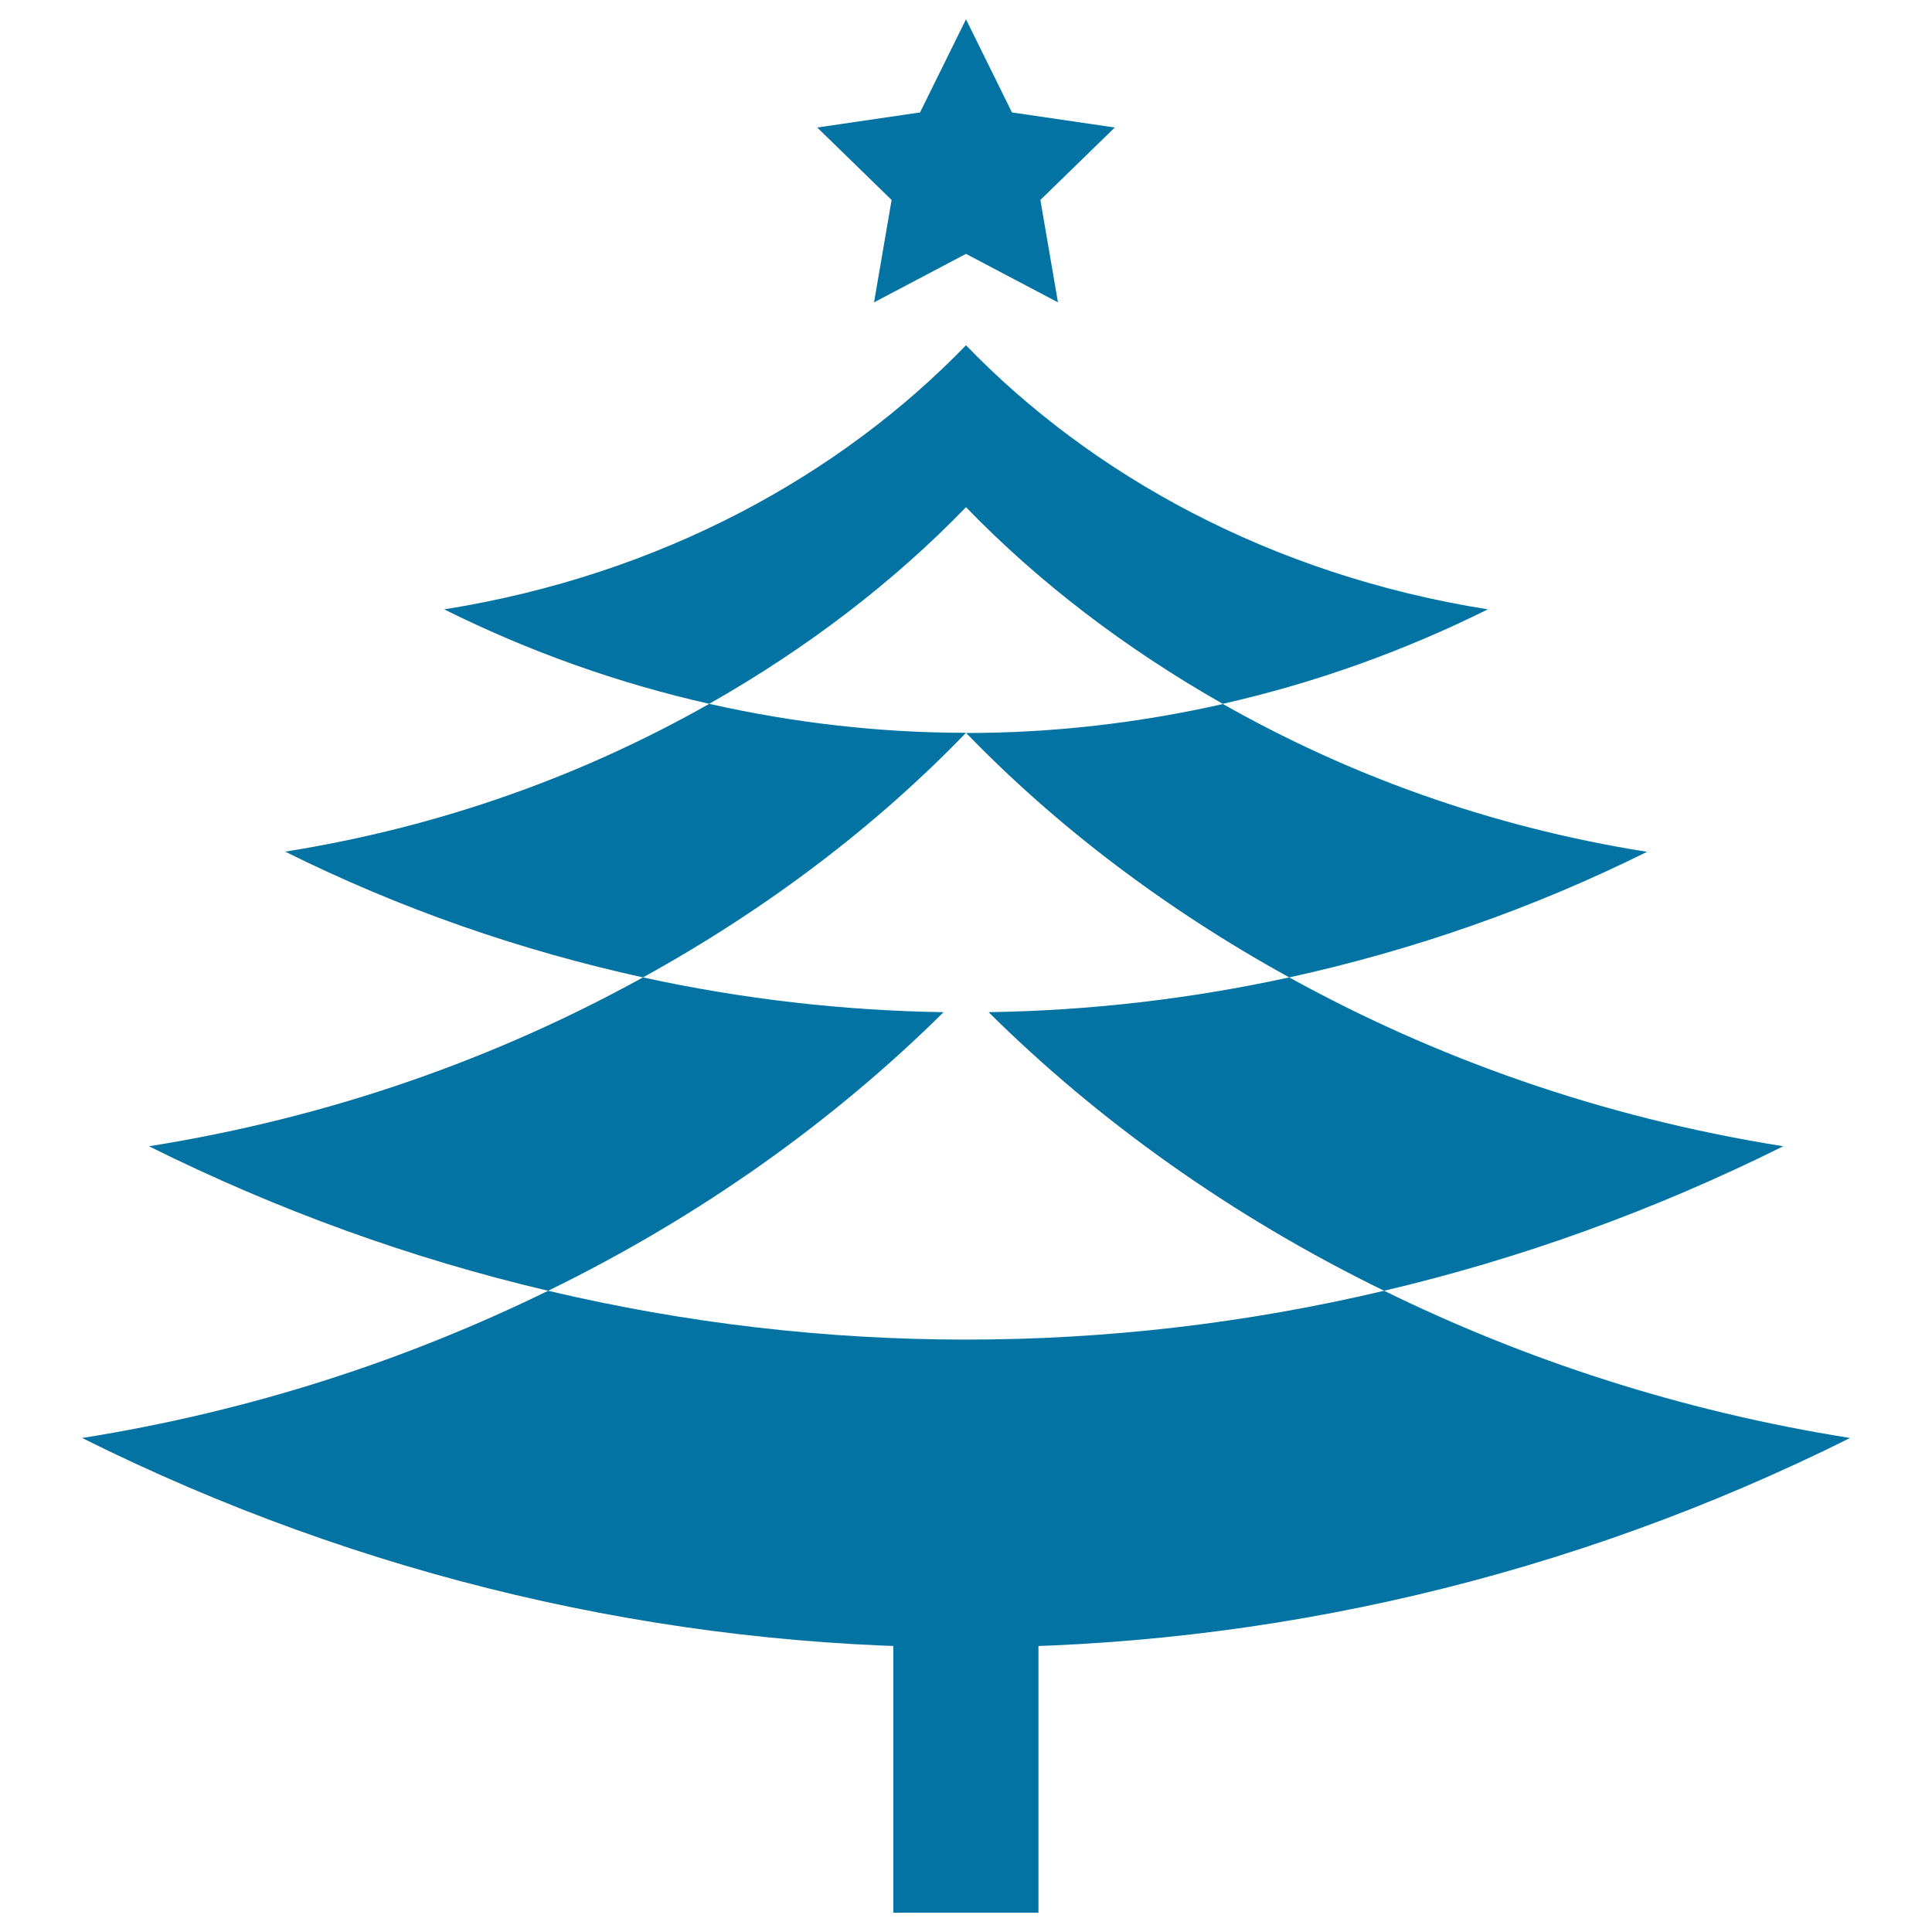 <svg xmlns="http://www.w3.org/2000/svg" viewBox="0 0 1000 1000" style="fill:#0273a2">
<title>Christmas Tree With Star SVG icon</title>
<g><g><g><g><path d="M716.4,668.1c-142.4,33.7-290.2,33.7-432.7,0c-72.5,35.5-153.1,62.2-241.2,76.2c289.8,144.5,625.3,144.5,915.1,0C869.4,730.3,788.8,703.6,716.4,668.1z"/></g><g><path d="M332.8,505.9c-75,41.4-160.7,72.3-255.7,87.4c66.7,33.2,136,58.2,206.6,74.8c79.1-38.6,147.9-88,204.7-144.2C436.2,523.1,384.1,517.1,332.8,505.9z"/></g><g><path d="M716.4,668.1c70.6-16.6,139.9-41.6,206.6-74.8c-95-15.1-180.7-46-255.7-87.4c-51.3,11.2-103.5,17.2-155.6,18C568.4,580.1,637.3,629.5,716.4,668.1z"/></g><g><path d="M667.3,505.9c63.4-13.9,125.6-35.4,185.2-65c-82-13-155.5-40.2-219.5-76.5c-43.8,9.9-88.3,15-132.9,15C546.7,427.6,603.1,470.5,667.3,505.9z"/></g><g><path d="M367.1,364.3c-64,36.3-137.6,63.5-219.5,76.5c59.7,29.7,121.9,51.2,185.2,65.1C397,470.5,453.4,427.6,500,379.3C455.5,379.3,410.9,374.2,367.1,364.3z"/></g><g><path d="M632.9,364.3c46.9-10.6,92.9-26.9,137.2-48.9C657.5,297.5,564.6,245.6,500,178.7c-64.6,66.8-157.5,118.8-270.1,136.7c44.2,22,90.3,38.3,137.2,48.9c50.7-28.8,95.6-63.2,132.9-101.8C537.3,301.1,582.2,335.5,632.9,364.3z"/></g></g><g><rect x="462.4" y="828.3" width="75.1" height="161.7"/></g><g><polygon points="500,10 523.8,58.2 577,66 538.5,103.5 547.6,156.5 500,131.4 452.4,156.5 461.5,103.5 423,66 476.2,58.2 "/></g></g></g>
</svg>